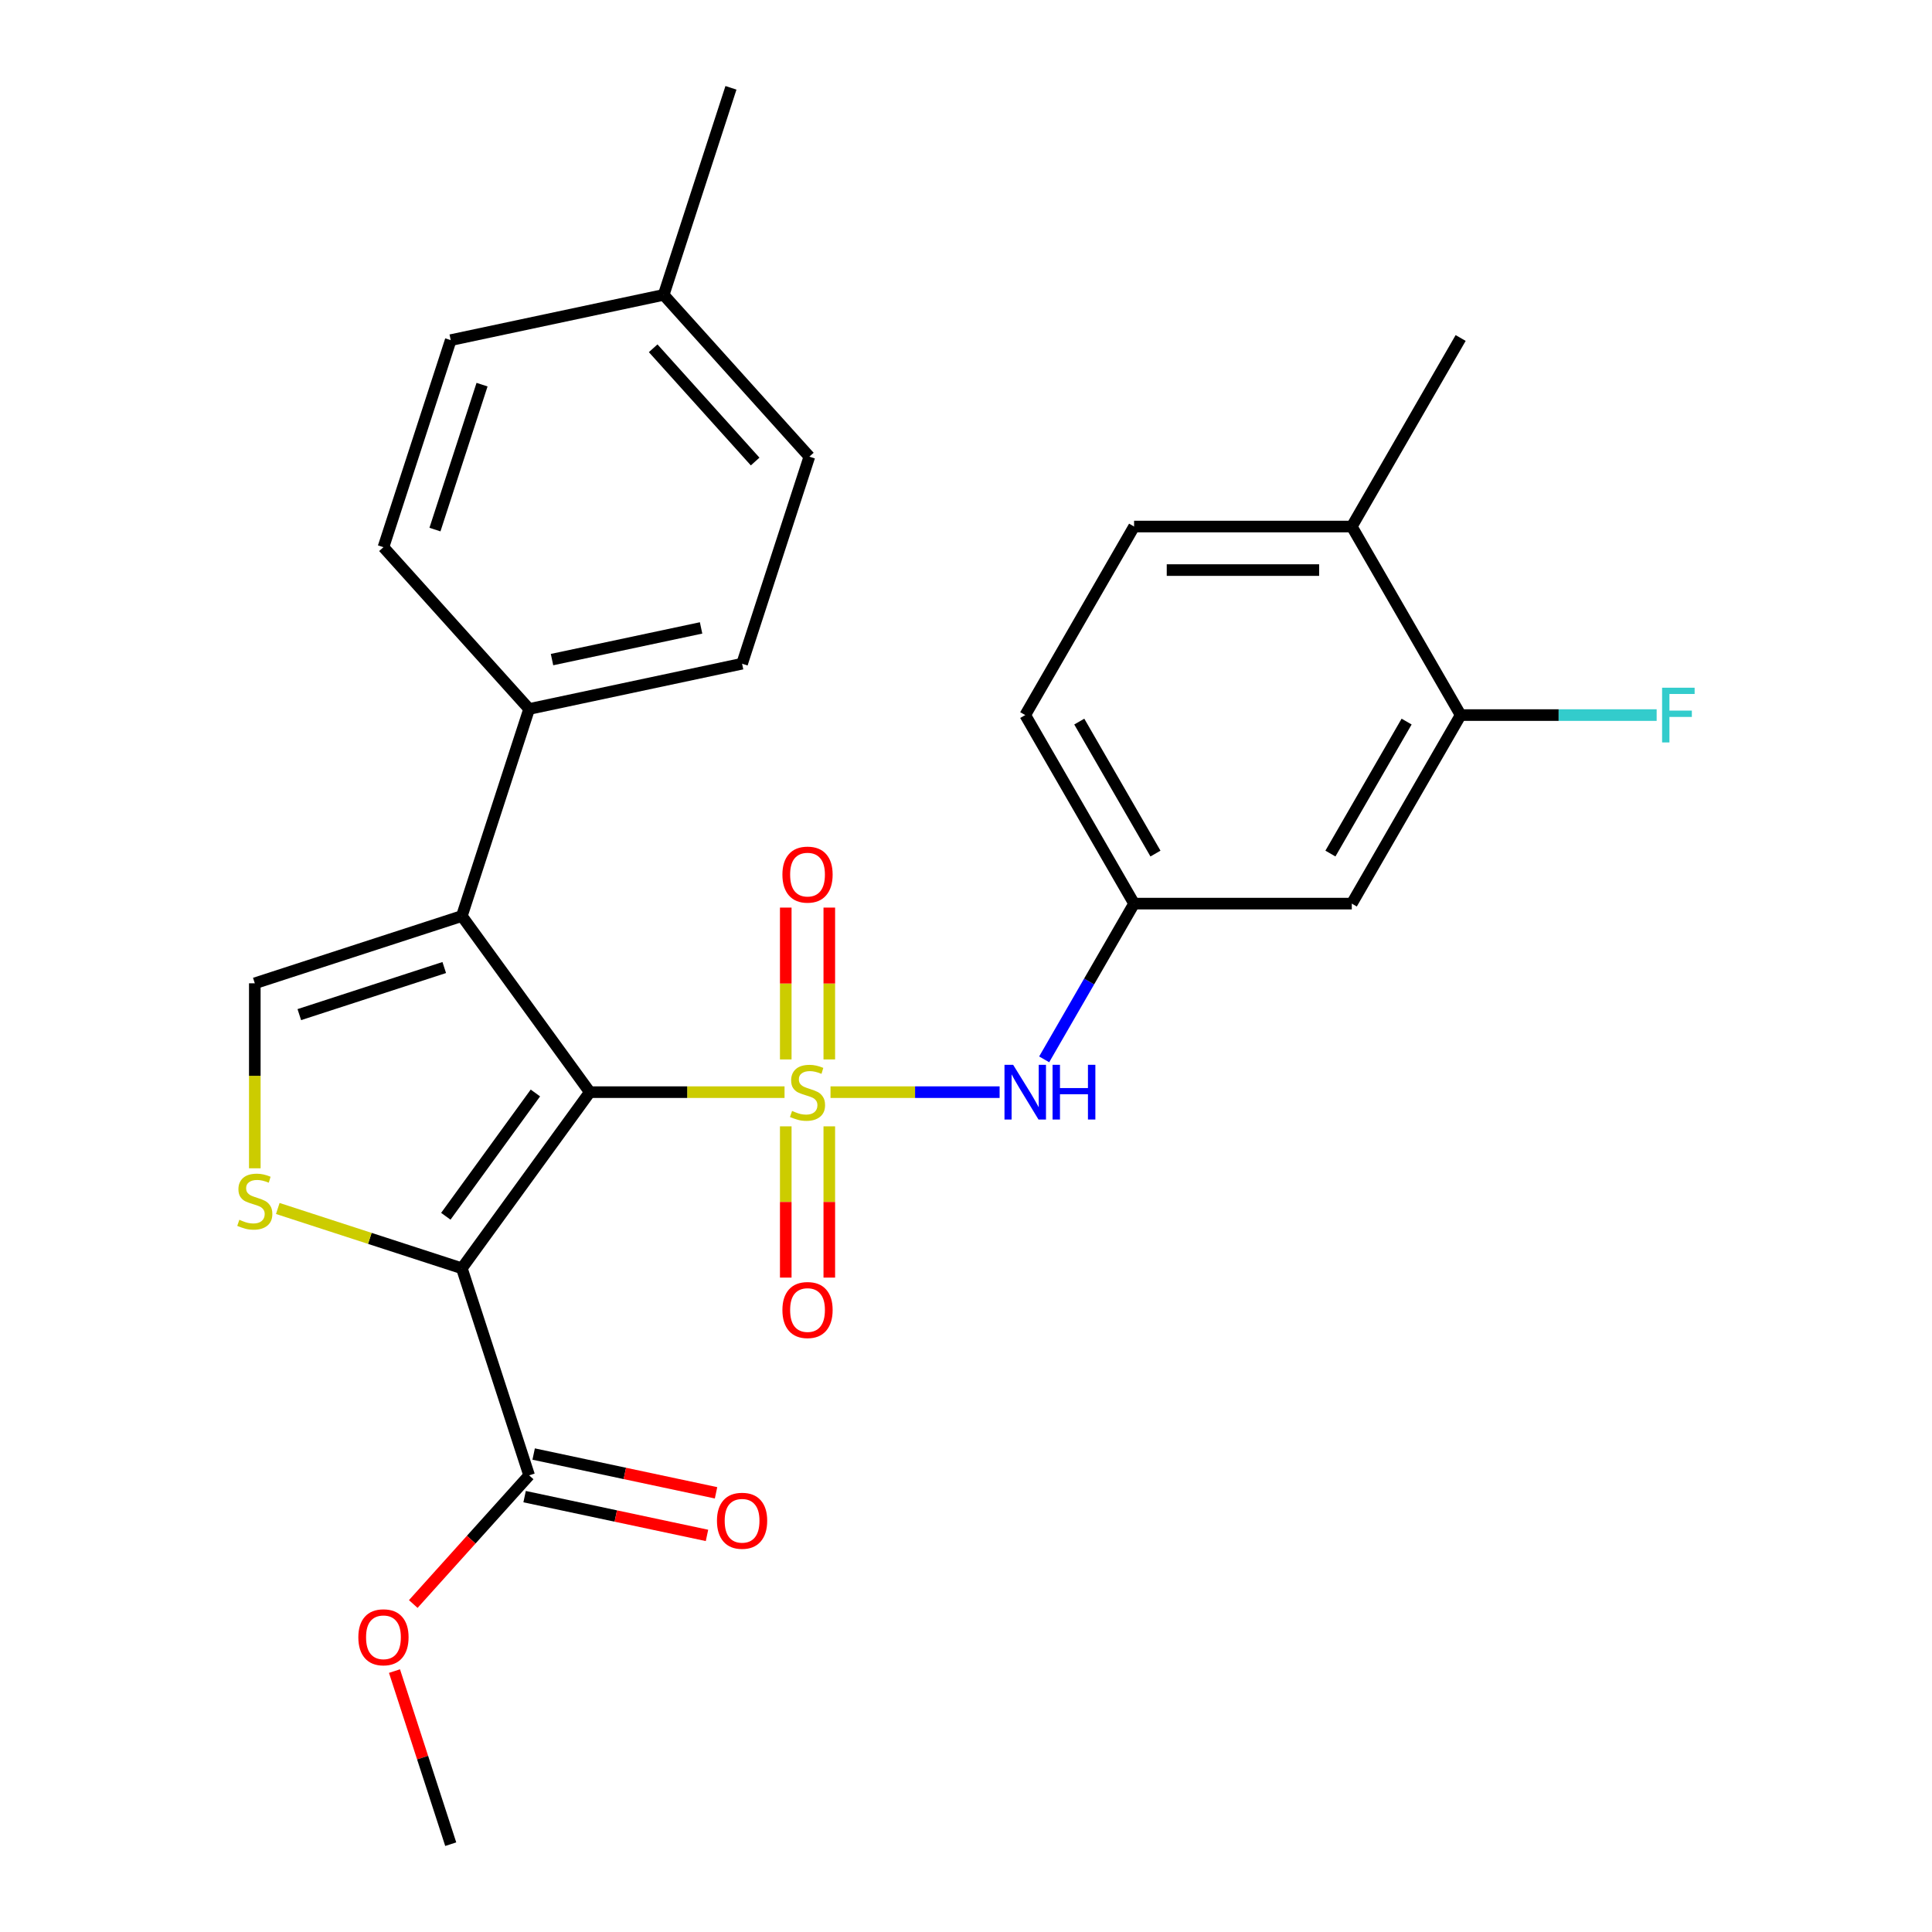 <?xml version='1.0' encoding='iso-8859-1'?>
<svg version='1.1' baseProfile='full'
              xmlns='http://www.w3.org/2000/svg'
                      xmlns:rdkit='http://www.rdkit.org/xml'
                      xmlns:xlink='http://www.w3.org/1999/xlink'
                  xml:space='preserve'
width='1000px' height='1000px' viewBox='0 0 1000 1000'>
<!-- END OF HEADER -->
<rect style='opacity:1.0;fill:#FFFFFF;stroke:none' width='1000' height='1000' x='0' y='0'> </rect>
<path class='bond-0' d='M 406.077,565.299 L 355.683,565.299' style='fill:none;fill-rule:evenodd;stroke:#CCCC00;stroke-width:6px;stroke-linecap:butt;stroke-linejoin:miter;stroke-opacity:1' />
<path class='bond-0' d='M 355.683,565.299 L 305.289,565.299' style='fill:none;fill-rule:evenodd;stroke:#000000;stroke-width:6px;stroke-linecap:butt;stroke-linejoin:miter;stroke-opacity:1' />
<path class='bond-5' d='M 429.872,565.299 L 473.636,565.299' style='fill:none;fill-rule:evenodd;stroke:#CCCC00;stroke-width:6px;stroke-linecap:butt;stroke-linejoin:miter;stroke-opacity:1' />
<path class='bond-5' d='M 473.636,565.299 L 517.4,565.299' style='fill:none;fill-rule:evenodd;stroke:#0000FF;stroke-width:6px;stroke-linecap:butt;stroke-linejoin:miter;stroke-opacity:1' />
<path class='bond-7' d='M 429.243,548.362 L 429.243,509.065' style='fill:none;fill-rule:evenodd;stroke:#CCCC00;stroke-width:6px;stroke-linecap:butt;stroke-linejoin:miter;stroke-opacity:1' />
<path class='bond-7' d='M 429.243,509.065 L 429.243,469.768' style='fill:none;fill-rule:evenodd;stroke:#FF0000;stroke-width:6px;stroke-linecap:butt;stroke-linejoin:miter;stroke-opacity:1' />
<path class='bond-7' d='M 406.706,548.362 L 406.706,509.065' style='fill:none;fill-rule:evenodd;stroke:#CCCC00;stroke-width:6px;stroke-linecap:butt;stroke-linejoin:miter;stroke-opacity:1' />
<path class='bond-7' d='M 406.706,509.065 L 406.706,469.768' style='fill:none;fill-rule:evenodd;stroke:#FF0000;stroke-width:6px;stroke-linecap:butt;stroke-linejoin:miter;stroke-opacity:1' />
<path class='bond-8' d='M 406.706,582.996 L 406.706,622.143' style='fill:none;fill-rule:evenodd;stroke:#CCCC00;stroke-width:6px;stroke-linecap:butt;stroke-linejoin:miter;stroke-opacity:1' />
<path class='bond-8' d='M 406.706,622.143 L 406.706,661.29' style='fill:none;fill-rule:evenodd;stroke:#FF0000;stroke-width:6px;stroke-linecap:butt;stroke-linejoin:miter;stroke-opacity:1' />
<path class='bond-8' d='M 429.243,582.996 L 429.243,622.143' style='fill:none;fill-rule:evenodd;stroke:#CCCC00;stroke-width:6px;stroke-linecap:butt;stroke-linejoin:miter;stroke-opacity:1' />
<path class='bond-8' d='M 429.243,622.143 L 429.243,661.29' style='fill:none;fill-rule:evenodd;stroke:#FF0000;stroke-width:6px;stroke-linecap:butt;stroke-linejoin:miter;stroke-opacity:1' />
<path class='bond-1' d='M 305.289,565.299 L 239.054,656.464' style='fill:none;fill-rule:evenodd;stroke:#000000;stroke-width:6px;stroke-linecap:butt;stroke-linejoin:miter;stroke-opacity:1' />
<path class='bond-1' d='M 277.121,565.727 L 230.757,629.542' style='fill:none;fill-rule:evenodd;stroke:#000000;stroke-width:6px;stroke-linecap:butt;stroke-linejoin:miter;stroke-opacity:1' />
<path class='bond-2' d='M 305.289,565.299 L 239.054,474.135' style='fill:none;fill-rule:evenodd;stroke:#000000;stroke-width:6px;stroke-linecap:butt;stroke-linejoin:miter;stroke-opacity:1' />
<path class='bond-3' d='M 239.054,656.464 L 191.418,640.986' style='fill:none;fill-rule:evenodd;stroke:#000000;stroke-width:6px;stroke-linecap:butt;stroke-linejoin:miter;stroke-opacity:1' />
<path class='bond-3' d='M 191.418,640.986 L 143.781,625.508' style='fill:none;fill-rule:evenodd;stroke:#CCCC00;stroke-width:6px;stroke-linecap:butt;stroke-linejoin:miter;stroke-opacity:1' />
<path class='bond-6' d='M 239.054,656.464 L 273.876,763.634' style='fill:none;fill-rule:evenodd;stroke:#000000;stroke-width:6px;stroke-linecap:butt;stroke-linejoin:miter;stroke-opacity:1' />
<path class='bond-4' d='M 239.054,474.135 L 131.884,508.957' style='fill:none;fill-rule:evenodd;stroke:#000000;stroke-width:6px;stroke-linecap:butt;stroke-linejoin:miter;stroke-opacity:1' />
<path class='bond-4' d='M 229.943,500.792 L 154.924,525.167' style='fill:none;fill-rule:evenodd;stroke:#000000;stroke-width:6px;stroke-linecap:butt;stroke-linejoin:miter;stroke-opacity:1' />
<path class='bond-9' d='M 239.054,474.135 L 273.876,366.965' style='fill:none;fill-rule:evenodd;stroke:#000000;stroke-width:6px;stroke-linecap:butt;stroke-linejoin:miter;stroke-opacity:1' />
<path class='bond-27' d='M 131.884,604.705 L 131.884,556.831' style='fill:none;fill-rule:evenodd;stroke:#CCCC00;stroke-width:6px;stroke-linecap:butt;stroke-linejoin:miter;stroke-opacity:1' />
<path class='bond-27' d='M 131.884,556.831 L 131.884,508.957' style='fill:none;fill-rule:evenodd;stroke:#000000;stroke-width:6px;stroke-linecap:butt;stroke-linejoin:miter;stroke-opacity:1' />
<path class='bond-12' d='M 540.462,548.322 L 563.732,508.017' style='fill:none;fill-rule:evenodd;stroke:#0000FF;stroke-width:6px;stroke-linecap:butt;stroke-linejoin:miter;stroke-opacity:1' />
<path class='bond-12' d='M 563.732,508.017 L 587.002,467.711' style='fill:none;fill-rule:evenodd;stroke:#000000;stroke-width:6px;stroke-linecap:butt;stroke-linejoin:miter;stroke-opacity:1' />
<path class='bond-14' d='M 271.533,774.656 L 318.736,784.689' style='fill:none;fill-rule:evenodd;stroke:#000000;stroke-width:6px;stroke-linecap:butt;stroke-linejoin:miter;stroke-opacity:1' />
<path class='bond-14' d='M 318.736,784.689 L 365.939,794.723' style='fill:none;fill-rule:evenodd;stroke:#FF0000;stroke-width:6px;stroke-linecap:butt;stroke-linejoin:miter;stroke-opacity:1' />
<path class='bond-14' d='M 276.219,752.612 L 323.422,762.645' style='fill:none;fill-rule:evenodd;stroke:#000000;stroke-width:6px;stroke-linecap:butt;stroke-linejoin:miter;stroke-opacity:1' />
<path class='bond-14' d='M 323.422,762.645 L 370.625,772.678' style='fill:none;fill-rule:evenodd;stroke:#FF0000;stroke-width:6px;stroke-linecap:butt;stroke-linejoin:miter;stroke-opacity:1' />
<path class='bond-19' d='M 273.876,763.634 L 243.891,796.936' style='fill:none;fill-rule:evenodd;stroke:#000000;stroke-width:6px;stroke-linecap:butt;stroke-linejoin:miter;stroke-opacity:1' />
<path class='bond-19' d='M 243.891,796.936 L 213.905,830.238' style='fill:none;fill-rule:evenodd;stroke:#FF0000;stroke-width:6px;stroke-linecap:butt;stroke-linejoin:miter;stroke-opacity:1' />
<path class='bond-15' d='M 273.876,366.965 L 384.099,343.536' style='fill:none;fill-rule:evenodd;stroke:#000000;stroke-width:6px;stroke-linecap:butt;stroke-linejoin:miter;stroke-opacity:1' />
<path class='bond-15' d='M 285.724,341.406 L 362.88,325.006' style='fill:none;fill-rule:evenodd;stroke:#000000;stroke-width:6px;stroke-linecap:butt;stroke-linejoin:miter;stroke-opacity:1' />
<path class='bond-16' d='M 273.876,366.965 L 198.475,283.223' style='fill:none;fill-rule:evenodd;stroke:#000000;stroke-width:6px;stroke-linecap:butt;stroke-linejoin:miter;stroke-opacity:1' />
<path class='bond-10' d='M 756.03,370.123 L 699.688,467.711' style='fill:none;fill-rule:evenodd;stroke:#000000;stroke-width:6px;stroke-linecap:butt;stroke-linejoin:miter;stroke-opacity:1' />
<path class='bond-10' d='M 728.061,373.492 L 688.622,441.804' style='fill:none;fill-rule:evenodd;stroke:#000000;stroke-width:6px;stroke-linecap:butt;stroke-linejoin:miter;stroke-opacity:1' />
<path class='bond-18' d='M 756.03,370.123 L 806.755,370.123' style='fill:none;fill-rule:evenodd;stroke:#000000;stroke-width:6px;stroke-linecap:butt;stroke-linejoin:miter;stroke-opacity:1' />
<path class='bond-18' d='M 806.755,370.123 L 857.479,370.123' style='fill:none;fill-rule:evenodd;stroke:#33CCCC;stroke-width:6px;stroke-linecap:butt;stroke-linejoin:miter;stroke-opacity:1' />
<path class='bond-28' d='M 756.03,370.123 L 699.688,272.534' style='fill:none;fill-rule:evenodd;stroke:#000000;stroke-width:6px;stroke-linecap:butt;stroke-linejoin:miter;stroke-opacity:1' />
<path class='bond-11' d='M 699.688,467.711 L 587.002,467.711' style='fill:none;fill-rule:evenodd;stroke:#000000;stroke-width:6px;stroke-linecap:butt;stroke-linejoin:miter;stroke-opacity:1' />
<path class='bond-20' d='M 587.002,467.711 L 530.66,370.123' style='fill:none;fill-rule:evenodd;stroke:#000000;stroke-width:6px;stroke-linecap:butt;stroke-linejoin:miter;stroke-opacity:1' />
<path class='bond-20' d='M 598.069,441.804 L 558.629,373.492' style='fill:none;fill-rule:evenodd;stroke:#000000;stroke-width:6px;stroke-linecap:butt;stroke-linejoin:miter;stroke-opacity:1' />
<path class='bond-13' d='M 699.688,272.534 L 587.002,272.534' style='fill:none;fill-rule:evenodd;stroke:#000000;stroke-width:6px;stroke-linecap:butt;stroke-linejoin:miter;stroke-opacity:1' />
<path class='bond-13' d='M 682.785,295.071 L 603.905,295.071' style='fill:none;fill-rule:evenodd;stroke:#000000;stroke-width:6px;stroke-linecap:butt;stroke-linejoin:miter;stroke-opacity:1' />
<path class='bond-24' d='M 699.688,272.534 L 756.03,174.946' style='fill:none;fill-rule:evenodd;stroke:#000000;stroke-width:6px;stroke-linecap:butt;stroke-linejoin:miter;stroke-opacity:1' />
<path class='bond-22' d='M 384.099,343.536 L 418.921,236.366' style='fill:none;fill-rule:evenodd;stroke:#000000;stroke-width:6px;stroke-linecap:butt;stroke-linejoin:miter;stroke-opacity:1' />
<path class='bond-21' d='M 198.475,283.223 L 233.297,176.053' style='fill:none;fill-rule:evenodd;stroke:#000000;stroke-width:6px;stroke-linecap:butt;stroke-linejoin:miter;stroke-opacity:1' />
<path class='bond-21' d='M 225.132,274.112 L 249.507,199.093' style='fill:none;fill-rule:evenodd;stroke:#000000;stroke-width:6px;stroke-linecap:butt;stroke-linejoin:miter;stroke-opacity:1' />
<path class='bond-17' d='M 587.002,272.534 L 530.66,370.123' style='fill:none;fill-rule:evenodd;stroke:#000000;stroke-width:6px;stroke-linecap:butt;stroke-linejoin:miter;stroke-opacity:1' />
<path class='bond-26' d='M 204.186,864.952 L 218.741,909.749' style='fill:none;fill-rule:evenodd;stroke:#FF0000;stroke-width:6px;stroke-linecap:butt;stroke-linejoin:miter;stroke-opacity:1' />
<path class='bond-26' d='M 218.741,909.749 L 233.297,954.545' style='fill:none;fill-rule:evenodd;stroke:#000000;stroke-width:6px;stroke-linecap:butt;stroke-linejoin:miter;stroke-opacity:1' />
<path class='bond-23' d='M 233.297,176.053 L 343.519,152.625' style='fill:none;fill-rule:evenodd;stroke:#000000;stroke-width:6px;stroke-linecap:butt;stroke-linejoin:miter;stroke-opacity:1' />
<path class='bond-29' d='M 418.921,236.366 L 343.519,152.625' style='fill:none;fill-rule:evenodd;stroke:#000000;stroke-width:6px;stroke-linecap:butt;stroke-linejoin:miter;stroke-opacity:1' />
<path class='bond-29' d='M 390.862,238.885 L 338.081,180.266' style='fill:none;fill-rule:evenodd;stroke:#000000;stroke-width:6px;stroke-linecap:butt;stroke-linejoin:miter;stroke-opacity:1' />
<path class='bond-25' d='M 343.519,152.625 L 378.341,45.455' style='fill:none;fill-rule:evenodd;stroke:#000000;stroke-width:6px;stroke-linecap:butt;stroke-linejoin:miter;stroke-opacity:1' />
<path  class='atom-0' d='M 409.974 575.019
Q 410.294 575.139, 411.614 575.699
Q 412.934 576.259, 414.374 576.619
Q 415.854 576.939, 417.294 576.939
Q 419.974 576.939, 421.534 575.659
Q 423.094 574.339, 423.094 572.059
Q 423.094 570.499, 422.294 569.539
Q 421.534 568.579, 420.334 568.059
Q 419.134 567.539, 417.134 566.939
Q 414.614 566.179, 413.094 565.459
Q 411.614 564.739, 410.534 563.219
Q 409.494 561.699, 409.494 559.139
Q 409.494 555.579, 411.894 553.379
Q 414.334 551.179, 419.134 551.179
Q 422.414 551.179, 426.134 552.739
L 425.214 555.819
Q 421.814 554.419, 419.254 554.419
Q 416.494 554.419, 414.974 555.579
Q 413.454 556.699, 413.494 558.659
Q 413.494 560.179, 414.254 561.099
Q 415.054 562.019, 416.174 562.539
Q 417.334 563.059, 419.254 563.659
Q 421.814 564.459, 423.334 565.259
Q 424.854 566.059, 425.934 567.699
Q 427.054 569.299, 427.054 572.059
Q 427.054 575.979, 424.414 578.099
Q 421.814 580.179, 417.454 580.179
Q 414.934 580.179, 413.014 579.619
Q 411.134 579.099, 408.894 578.179
L 409.974 575.019
' fill='#CCCC00'/>
<path  class='atom-4' d='M 123.884 631.362
Q 124.204 631.482, 125.524 632.042
Q 126.844 632.602, 128.284 632.962
Q 129.764 633.282, 131.204 633.282
Q 133.884 633.282, 135.444 632.002
Q 137.004 630.682, 137.004 628.402
Q 137.004 626.842, 136.204 625.882
Q 135.444 624.922, 134.244 624.402
Q 133.044 623.882, 131.044 623.282
Q 128.524 622.522, 127.004 621.802
Q 125.524 621.082, 124.444 619.562
Q 123.404 618.042, 123.404 615.482
Q 123.404 611.922, 125.804 609.722
Q 128.244 607.522, 133.044 607.522
Q 136.324 607.522, 140.044 609.082
L 139.124 612.162
Q 135.724 610.762, 133.164 610.762
Q 130.404 610.762, 128.884 611.922
Q 127.364 613.042, 127.404 615.002
Q 127.404 616.522, 128.164 617.442
Q 128.964 618.362, 130.084 618.882
Q 131.244 619.402, 133.164 620.002
Q 135.724 620.802, 137.244 621.602
Q 138.764 622.402, 139.844 624.042
Q 140.964 625.642, 140.964 628.402
Q 140.964 632.322, 138.324 634.442
Q 135.724 636.522, 131.364 636.522
Q 128.844 636.522, 126.924 635.962
Q 125.044 635.442, 122.804 634.522
L 123.884 631.362
' fill='#CCCC00'/>
<path  class='atom-6' d='M 524.4 551.139
L 533.68 566.139
Q 534.6 567.619, 536.08 570.299
Q 537.56 572.979, 537.64 573.139
L 537.64 551.139
L 541.4 551.139
L 541.4 579.459
L 537.52 579.459
L 527.56 563.059
Q 526.4 561.139, 525.16 558.939
Q 523.96 556.739, 523.6 556.059
L 523.6 579.459
L 519.92 579.459
L 519.92 551.139
L 524.4 551.139
' fill='#0000FF'/>
<path  class='atom-6' d='M 544.8 551.139
L 548.64 551.139
L 548.64 563.179
L 563.12 563.179
L 563.12 551.139
L 566.96 551.139
L 566.96 579.459
L 563.12 579.459
L 563.12 566.379
L 548.64 566.379
L 548.64 579.459
L 544.8 579.459
L 544.8 551.139
' fill='#0000FF'/>
<path  class='atom-8' d='M 404.974 452.694
Q 404.974 445.894, 408.334 442.094
Q 411.694 438.294, 417.974 438.294
Q 424.254 438.294, 427.614 442.094
Q 430.974 445.894, 430.974 452.694
Q 430.974 459.574, 427.574 463.494
Q 424.174 467.374, 417.974 467.374
Q 411.734 467.374, 408.334 463.494
Q 404.974 459.614, 404.974 452.694
M 417.974 464.174
Q 422.294 464.174, 424.614 461.294
Q 426.974 458.374, 426.974 452.694
Q 426.974 447.134, 424.614 444.334
Q 422.294 441.494, 417.974 441.494
Q 413.654 441.494, 411.294 444.294
Q 408.974 447.094, 408.974 452.694
Q 408.974 458.414, 411.294 461.294
Q 413.654 464.174, 417.974 464.174
' fill='#FF0000'/>
<path  class='atom-9' d='M 404.974 678.065
Q 404.974 671.265, 408.334 667.465
Q 411.694 663.665, 417.974 663.665
Q 424.254 663.665, 427.614 667.465
Q 430.974 671.265, 430.974 678.065
Q 430.974 684.945, 427.574 688.865
Q 424.174 692.745, 417.974 692.745
Q 411.734 692.745, 408.334 688.865
Q 404.974 684.985, 404.974 678.065
M 417.974 689.545
Q 422.294 689.545, 424.614 686.665
Q 426.974 683.745, 426.974 678.065
Q 426.974 672.505, 424.614 669.705
Q 422.294 666.865, 417.974 666.865
Q 413.654 666.865, 411.294 669.665
Q 408.974 672.465, 408.974 678.065
Q 408.974 683.785, 411.294 686.665
Q 413.654 689.545, 417.974 689.545
' fill='#FF0000'/>
<path  class='atom-15' d='M 371.099 787.142
Q 371.099 780.342, 374.459 776.542
Q 377.819 772.742, 384.099 772.742
Q 390.379 772.742, 393.739 776.542
Q 397.099 780.342, 397.099 787.142
Q 397.099 794.022, 393.699 797.942
Q 390.299 801.822, 384.099 801.822
Q 377.859 801.822, 374.459 797.942
Q 371.099 794.062, 371.099 787.142
M 384.099 798.622
Q 388.419 798.622, 390.739 795.742
Q 393.099 792.822, 393.099 787.142
Q 393.099 781.582, 390.739 778.782
Q 388.419 775.942, 384.099 775.942
Q 379.779 775.942, 377.419 778.742
Q 375.099 781.542, 375.099 787.142
Q 375.099 792.862, 377.419 795.742
Q 379.779 798.622, 384.099 798.622
' fill='#FF0000'/>
<path  class='atom-19' d='M 860.296 355.963
L 877.136 355.963
L 877.136 359.203
L 864.096 359.203
L 864.096 367.803
L 875.696 367.803
L 875.696 371.083
L 864.096 371.083
L 864.096 384.283
L 860.296 384.283
L 860.296 355.963
' fill='#33CCCC'/>
<path  class='atom-20' d='M 185.475 847.455
Q 185.475 840.655, 188.835 836.855
Q 192.195 833.055, 198.475 833.055
Q 204.755 833.055, 208.115 836.855
Q 211.475 840.655, 211.475 847.455
Q 211.475 854.335, 208.075 858.255
Q 204.675 862.135, 198.475 862.135
Q 192.235 862.135, 188.835 858.255
Q 185.475 854.375, 185.475 847.455
M 198.475 858.935
Q 202.795 858.935, 205.115 856.055
Q 207.475 853.135, 207.475 847.455
Q 207.475 841.895, 205.115 839.095
Q 202.795 836.255, 198.475 836.255
Q 194.155 836.255, 191.795 839.055
Q 189.475 841.855, 189.475 847.455
Q 189.475 853.175, 191.795 856.055
Q 194.155 858.935, 198.475 858.935
' fill='#FF0000'/>
</svg>

